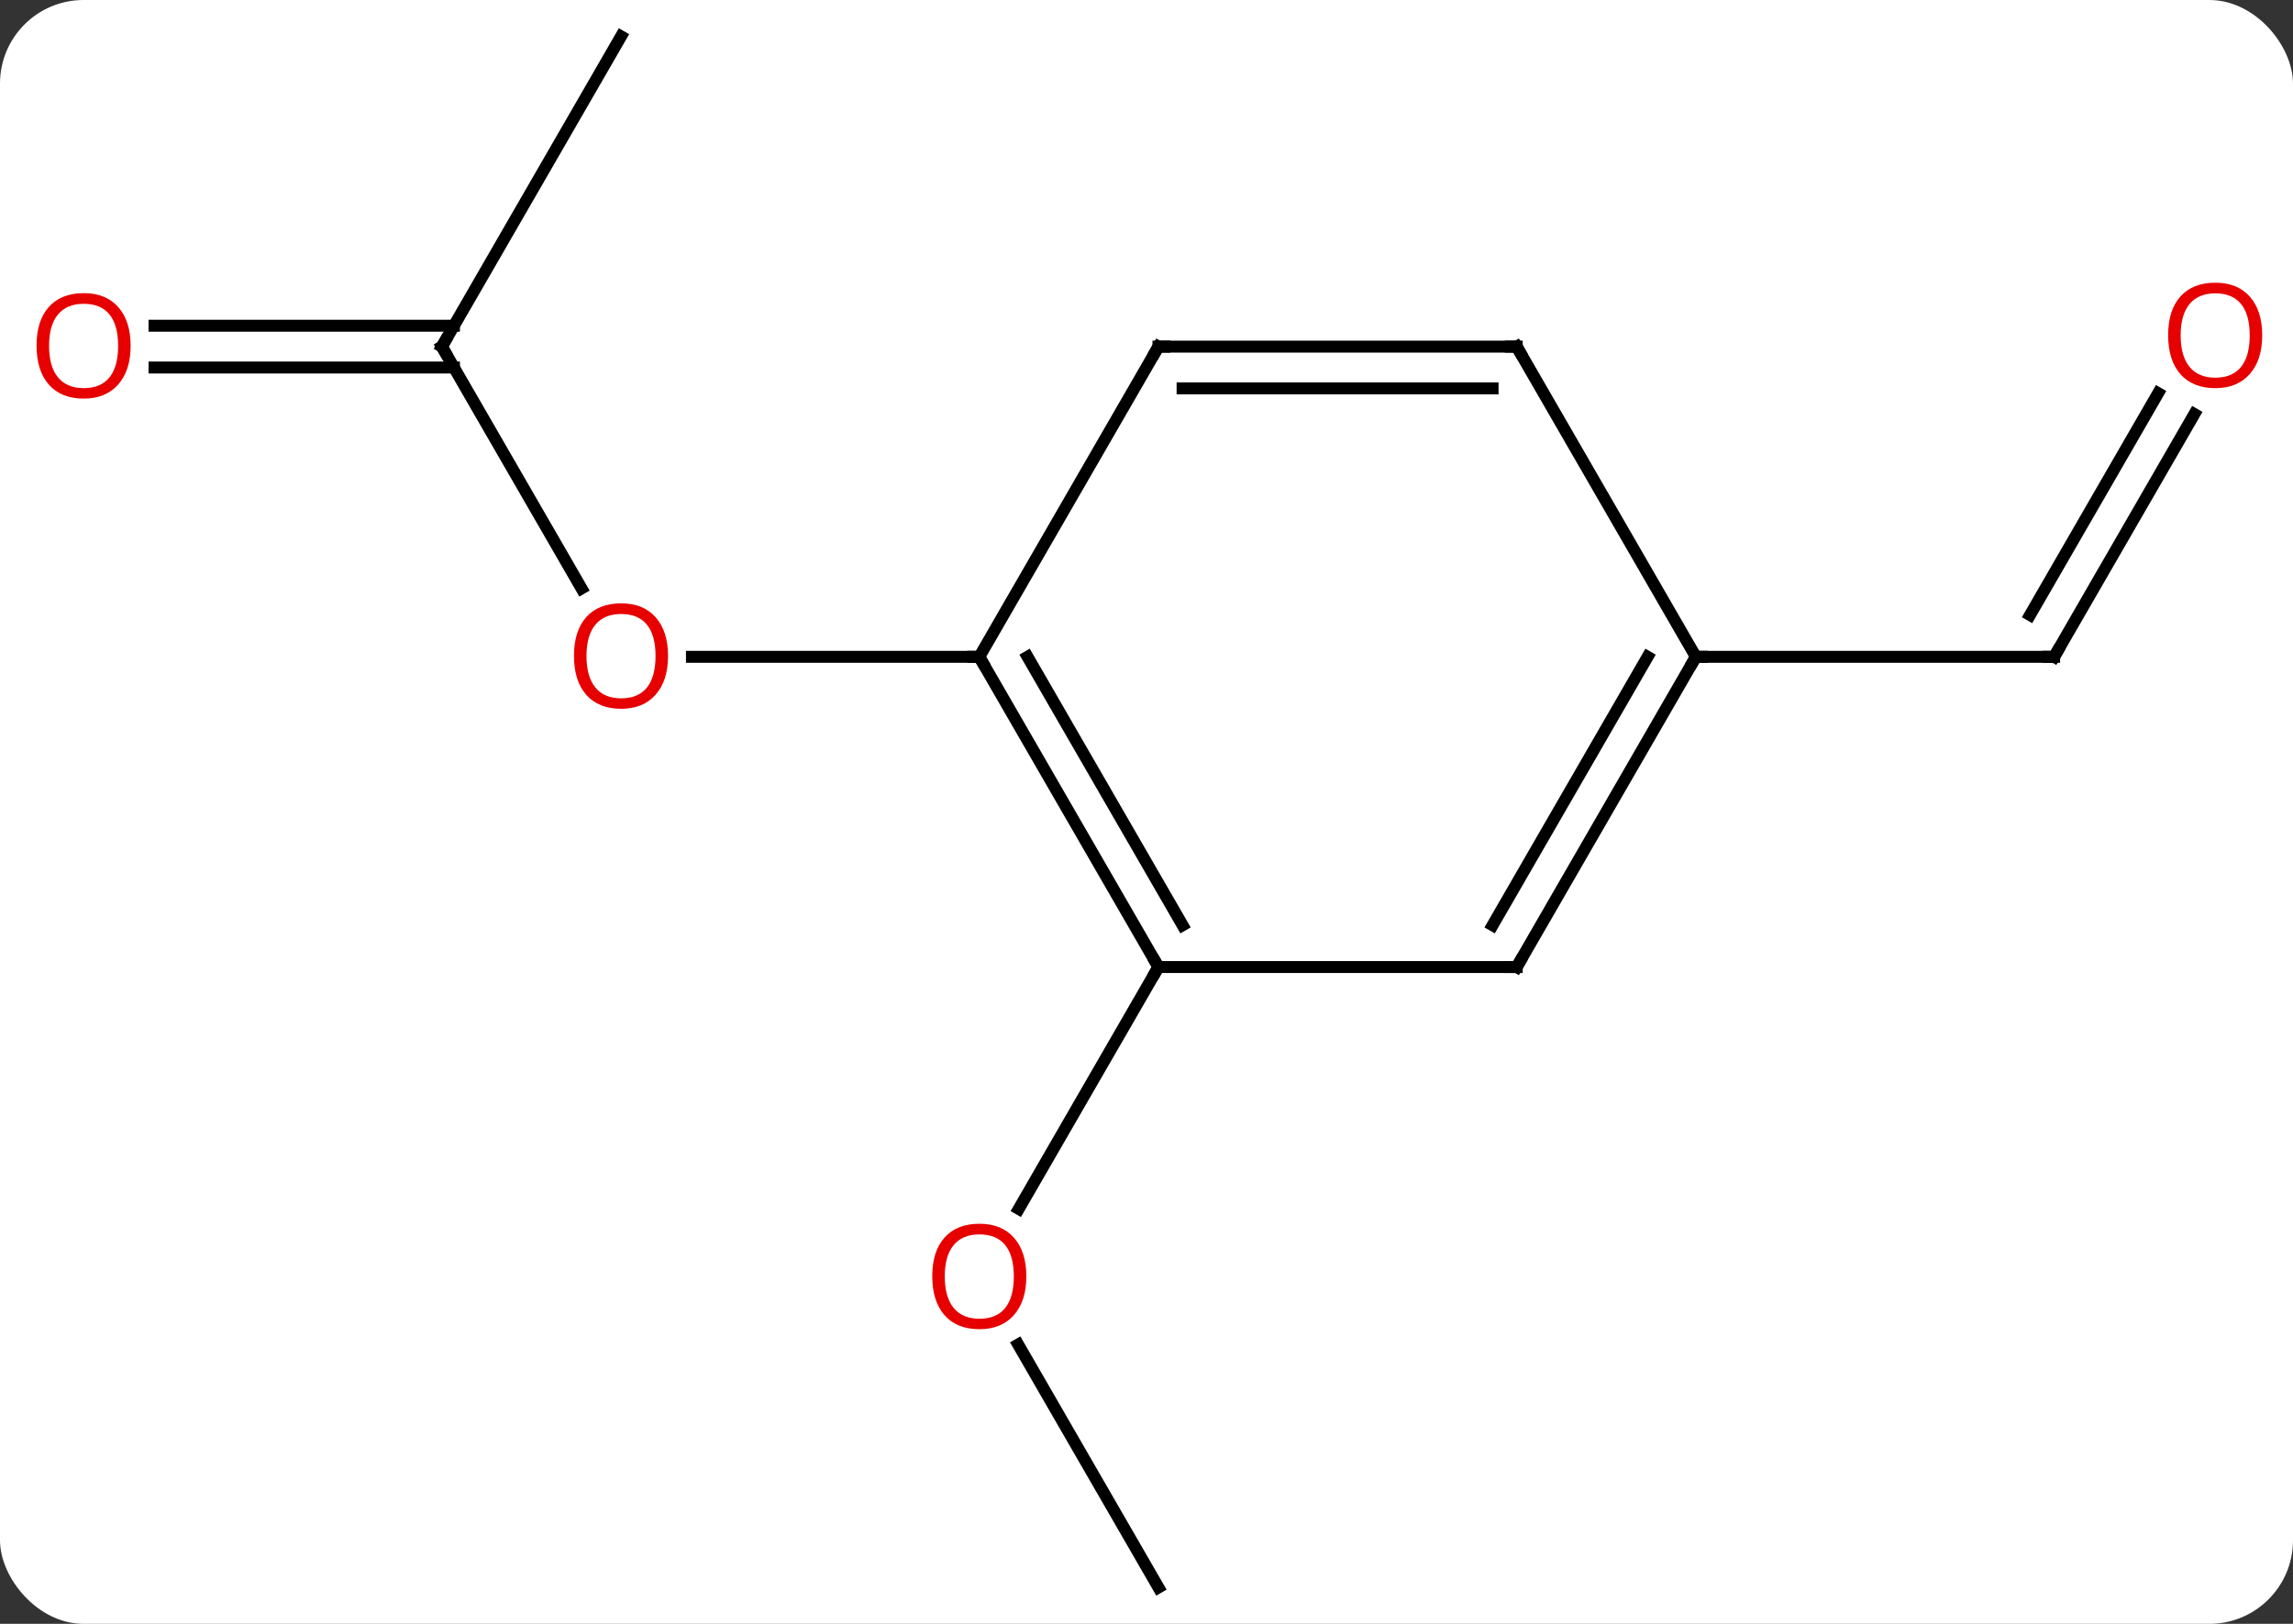 <svg width="192" viewBox="0 0 192 136" style="fill-opacity:1; color-rendering:auto; color-interpolation:auto; text-rendering:auto; stroke:black; stroke-linecap:square; stroke-miterlimit:10; shape-rendering:auto; stroke-opacity:1; fill:black; stroke-dasharray:none; font-weight:normal; stroke-width:1; font-family:'Open Sans'; font-style:normal; stroke-linejoin:miter; font-size:12; stroke-dashoffset:0; image-rendering:auto;" height="136" class="cas-substance-image" xmlns:xlink="http://www.w3.org/1999/xlink" xmlns="http://www.w3.org/2000/svg"><rect x="0" y="0" width="192" height="136" fill="#333333" stroke="none"/><svg class="cas-substance-single-component"><rect y="0" x="0" width="192" stroke="none" ry="7" rx="7" height="136" fill="white" class="cas-substance-group"/><svg y="0" x="0" width="192" viewBox="0 0 192 136" style="fill:black;" height="136" class="cas-substance-single-component-image"><svg><g><g transform="translate(97,68)" style="text-rendering:geometricPrecision; color-rendering:optimizeQuality; color-interpolation:linearRGB; stroke-linecap:butt; image-rendering:optimizeQuality;"><line y2="-38.97" y1="-18.718" x2="-60" x1="-48.307" style="fill:none;"/><line y2="-12.99" y1="-12.99" x2="-15" x1="-39.062" style="fill:none;"/><line y2="-64.953" y1="-38.97" x2="-45" x1="-60" style="fill:none;"/><line y2="-40.72" y1="-40.72" x2="-84.062" x1="-58.99" style="fill:none;"/><line y2="-37.22" y1="-37.22" x2="-84.062" x1="-58.99" style="fill:none;"/><line y2="64.953" y1="44.606" x2="0" x1="-11.746" style="fill:none;"/><line y2="12.99" y1="33.248" x2="0" x1="-11.697" style="fill:none;"/><line y2="-33.322" y1="-12.99" x2="86.739" x1="75" style="fill:none;"/><line y2="-35.072" y1="-16.49" x2="83.708" x1="72.979" style="fill:none;"/><line y2="-12.99" y1="-12.99" x2="45" x1="75" style="fill:none;"/><line y2="12.99" y1="-12.99" x2="0" x1="-15" style="fill:none;"/><line y2="9.49" y1="-12.99" x2="2.021" x1="-10.959" style="fill:none;"/><line y2="-38.97" y1="-12.99" x2="0" x1="-15" style="fill:none;"/><line y2="12.99" y1="12.99" x2="30" x1="0" style="fill:none;"/><line y2="-38.97" y1="-38.97" x2="30" x1="0" style="fill:none;"/><line y2="-35.47" y1="-35.47" x2="27.979" x1="2.021" style="fill:none;"/><line y2="-12.99" y1="12.99" x2="45" x1="30" style="fill:none;"/><line y2="-12.99" y1="9.49" x2="40.959" x1="27.979" style="fill:none;"/><line y2="-12.99" y1="-38.97" x2="45" x1="30" style="fill:none;"/></g><g transform="translate(97,68)" style="fill:rgb(230,0,0); text-rendering:geometricPrecision; color-rendering:optimizeQuality; image-rendering:optimizeQuality; font-family:'Open Sans'; stroke:rgb(230,0,0); color-interpolation:linearRGB;"><path style="stroke:none;" d="M-41.062 -13.06 Q-41.062 -10.998 -42.102 -9.818 Q-43.141 -8.638 -44.984 -8.638 Q-46.875 -8.638 -47.906 -9.803 Q-48.938 -10.967 -48.938 -13.076 Q-48.938 -15.17 -47.906 -16.318 Q-46.875 -17.467 -44.984 -17.467 Q-43.125 -17.467 -42.094 -16.295 Q-41.062 -15.123 -41.062 -13.06 ZM-47.891 -13.06 Q-47.891 -11.326 -47.148 -10.42 Q-46.406 -9.513 -44.984 -9.513 Q-43.562 -9.513 -42.836 -10.412 Q-42.109 -11.31 -42.109 -13.06 Q-42.109 -14.795 -42.836 -15.685 Q-43.562 -16.576 -44.984 -16.576 Q-46.406 -16.576 -47.148 -15.678 Q-47.891 -14.779 -47.891 -13.06 Z"/></g><g transform="translate(97,68)" style="stroke-linecap:butt; text-rendering:geometricPrecision; color-rendering:optimizeQuality; image-rendering:optimizeQuality; font-family:'Open Sans'; color-interpolation:linearRGB; stroke-miterlimit:5;"><path style="fill:none;" d="M-59.75 -38.537 L-60 -38.97 L-59.75 -39.403"/><path style="fill:rgb(230,0,0); stroke:none;" d="M-86.062 -39.04 Q-86.062 -36.978 -87.102 -35.798 Q-88.141 -34.618 -89.984 -34.618 Q-91.875 -34.618 -92.906 -35.782 Q-93.938 -36.947 -93.938 -39.056 Q-93.938 -41.15 -92.906 -42.298 Q-91.875 -43.447 -89.984 -43.447 Q-88.125 -43.447 -87.094 -42.275 Q-86.062 -41.103 -86.062 -39.04 ZM-92.891 -39.04 Q-92.891 -37.306 -92.148 -36.4 Q-91.406 -35.493 -89.984 -35.493 Q-88.562 -35.493 -87.836 -36.392 Q-87.109 -37.29 -87.109 -39.04 Q-87.109 -40.775 -87.836 -41.665 Q-88.562 -42.556 -89.984 -42.556 Q-91.406 -42.556 -92.148 -41.657 Q-92.891 -40.759 -92.891 -39.04 Z"/><path style="fill:rgb(230,0,0); stroke:none;" d="M-11.062 38.9 Q-11.062 40.962 -12.102 42.142 Q-13.141 43.322 -14.984 43.322 Q-16.875 43.322 -17.906 42.157 Q-18.938 40.993 -18.938 38.884 Q-18.938 36.79 -17.906 35.642 Q-16.875 34.493 -14.984 34.493 Q-13.125 34.493 -12.094 35.665 Q-11.062 36.837 -11.062 38.9 ZM-17.891 38.9 Q-17.891 40.634 -17.148 41.54 Q-16.406 42.447 -14.984 42.447 Q-13.562 42.447 -12.836 41.548 Q-12.109 40.65 -12.109 38.9 Q-12.109 37.165 -12.836 36.275 Q-13.562 35.384 -14.984 35.384 Q-16.406 35.384 -17.148 36.282 Q-17.891 37.181 -17.891 38.9 Z"/><path style="fill:none;" d="M75.25 -13.423 L75 -12.99 L74.5 -12.99"/><path transform="translate(-1.516,-0.875)" style="fill:rgb(230,0,0); stroke:none;" d="M93.938 -39.04 Q93.938 -36.978 92.898 -35.798 Q91.859 -34.618 90.016 -34.618 Q88.125 -34.618 87.094 -35.782 Q86.062 -36.947 86.062 -39.056 Q86.062 -41.15 87.094 -42.298 Q88.125 -43.447 90.016 -43.447 Q91.875 -43.447 92.906 -42.275 Q93.938 -41.103 93.938 -39.04 ZM87.109 -39.04 Q87.109 -37.306 87.852 -36.4 Q88.594 -35.493 90.016 -35.493 Q91.438 -35.493 92.164 -36.392 Q92.891 -37.29 92.891 -39.04 Q92.891 -40.775 92.164 -41.665 Q91.438 -42.556 90.016 -42.556 Q88.594 -42.556 87.852 -41.657 Q87.109 -40.759 87.109 -39.04 Z"/></g><g transform="matrix(1,0,0,1,97,68)" style="stroke-linecap:butt; text-rendering:geometricPrecision; color-rendering:optimizeQuality; image-rendering:optimizeQuality; font-family:'Open Sans'; color-interpolation:linearRGB; stroke-miterlimit:5;"><path style="fill:none;" d="M-14.75 -12.557 L-15 -12.99 L-15.5 -12.99"/><path style="fill:none;" d="M-0.25 12.557 L0 12.99 L-0.25 13.423"/><path style="fill:none;" d="M-0.25 -38.537 L0 -38.97 L0.5 -38.97"/><path style="fill:none;" d="M29.5 12.99 L30 12.99 L30.25 12.557"/><path style="fill:none;" d="M29.5 -38.97 L30 -38.97 L30.25 -38.537"/><path style="fill:none;" d="M44.75 -12.557 L45 -12.99 L45.5 -12.99"/></g></g></svg></svg></svg></svg>
